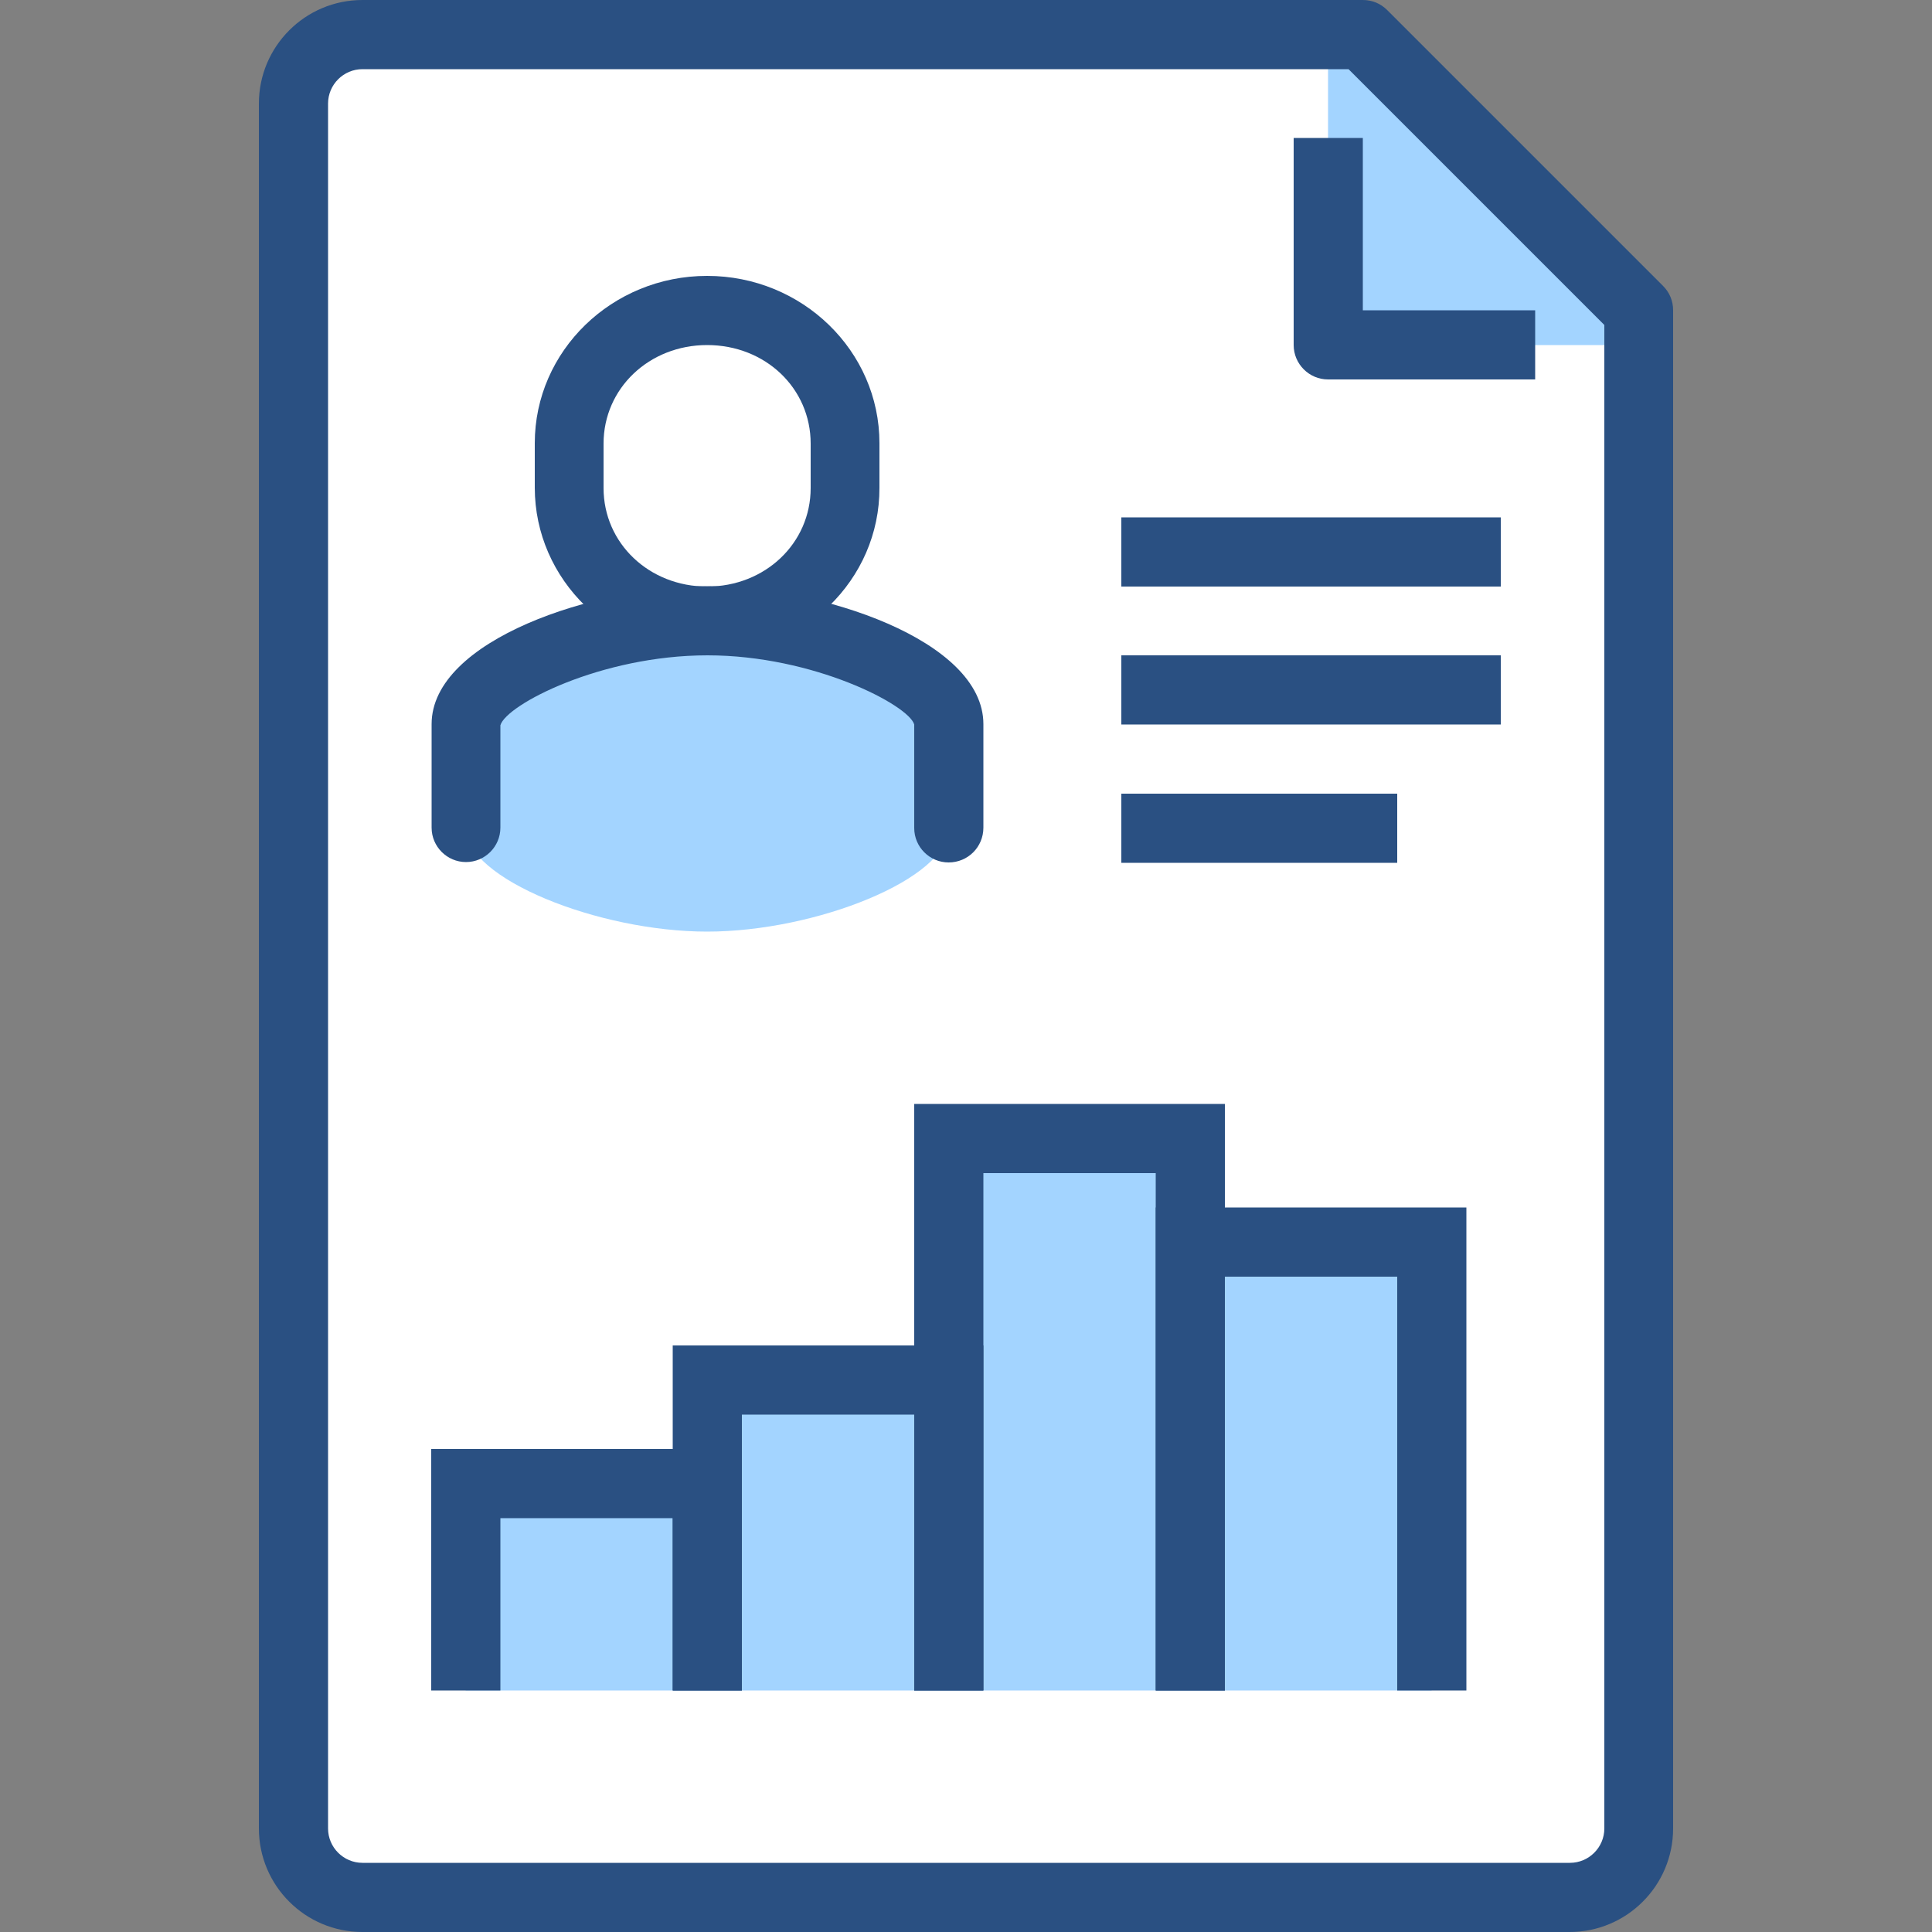 <?xml version="1.0" encoding="utf-8"?>
<!-- Generator: Adobe Illustrator 23.0.6, SVG Export Plug-In . SVG Version: 6.00 Build 0)  -->
<svg version="1.1" id="Livello_1" xmlns="http://www.w3.org/2000/svg" xmlns:xlink="http://www.w3.org/1999/xlink" x="0px" y="0px"
	 viewBox="0 0 500 500" style="enable-background:new 0 0 500 500;" xml:space="preserve">
<rect x="0" y="0" width="500" height="500" fill="#808080" stroke="none"/>
<style type="text/css">
	.st0{fill:#FFFFFF;}
	.st1{fill:#A3D4FF;}
	.st2{fill:#2A5082;}
</style>
<g>
	<g>
		<path class="st0" d="M352.7,8.9H93.7c-9.9,0-17.9,8-17.9,17.9v446.4c0,9.9,8,17.9,17.9,17.9h312.5c9.9,0,17.9-8,17.9-17.9V80.4
			L352.7,8.9z"/>
	</g>
	<g>
		<polygon class="st1" points="352.7,8.9 343.7,8.9 343.7,89.3 424.1,89.3 424.1,80.4 		"/>
	</g>
	<g>
		<path class="st2" d="M406.2,500H93.8C79,500,67,488,67,473.2V26.8C67,12,79,0,93.8,0h258.9c2.4,0,4.6,0.9,6.3,2.6L430.4,74
			c1.7,1.7,2.6,3.9,2.6,6.3v392.9C433,488,421,500,406.2,500z M93.8,17.9c-4.9,0-8.9,4-8.9,8.9v446.4c0,4.9,4,8.9,8.9,8.9h312.5
			c4.9,0,8.9-4,8.9-8.9V84.1L349,17.9H93.8z"/>
	</g>
	<g>
		<path class="st2" d="M397.3,98.2h-53.6c-4.9,0-8.9-4-8.9-8.9V35.7h17.9v44.6h44.6V98.2z"/>
	</g>
	<g>
		<polygon class="st1" points="308,321.4 308,294.6 245.5,294.6 245.5,357.1 183,357.1 183,383.9 120.5,383.9 120.5,437.5 
			370.5,437.5 370.5,321.4 		"/>
	</g>
	<g>
		<rect x="290.2" y="133.9" class="st2" width="98.2" height="17.9"/>
	</g>
	<g>
		<rect x="290.2" y="169.6" class="st2" width="98.2" height="17.9"/>
	</g>
	<g>
		<rect x="290.2" y="205.4" class="st2" width="71.4" height="17.9"/>
	</g>
	<g>
		<polygon class="st2" points="192,437.5 174.1,437.5 174.1,392.9 129.5,392.9 129.5,437.5 111.6,437.5 111.6,375 192,375 		"/>
	</g>
	<g>
		<polygon class="st2" points="254.5,437.5 236.6,437.5 236.6,366.1 192,366.1 192,437.5 174.1,437.5 174.1,348.2 254.5,348.2 		"/>
	</g>
	<g>
		<polygon class="st2" points="317,437.5 299.1,437.5 299.1,303.6 254.5,303.6 254.5,437.5 236.6,437.5 236.6,285.7 317,285.7 		"/>
	</g>
	<g>
		<polygon class="st2" points="379.5,437.5 361.6,437.5 361.6,330.4 317,330.4 317,437.5 299.1,437.5 299.1,312.5 379.5,312.5 		"/>
	</g>
	<g>
		<path class="st1" d="M183,160.7c-28.1,0-62.5,13.7-62.5,26.8v26.8c0,13.1,34.4,26.8,62.5,26.8s62.5-13.7,62.5-26.8v-26.8
			C245.5,174.4,211.1,160.7,183,160.7z"/>
	</g>
	<g>
		<path class="st0" d="M183,160.6c19.9,0,35.7-15.4,35.7-34.4v-11.5c0-19-15.8-34.4-35.7-34.4c-19.9,0-35.7,15.4-35.7,34.4v11.5
			C147.3,145.2,163.1,160.6,183,160.6z"/>
		<path class="st2" d="M183,169.5c-24.6,0-44.6-19.4-44.6-43.3v-11.5c0-23.9,20-43.3,44.6-43.3s44.6,19.4,44.6,43.3v11.5
			C227.7,150.1,207.7,169.5,183,169.5z M183,89.3c-15,0-26.8,11.2-26.8,25.5v11.5c0,14.3,11.8,25.5,26.8,25.5
			c15,0,26.8-11.2,26.8-25.5v-11.5C209.8,100.5,198.1,89.3,183,89.3z"/>
	</g>
	<g>
		<path class="st2" d="M245.5,223.2c-4.9,0-8.9-4-8.9-8.9v-26.8c-1.4-5-26-17.9-53.5-17.9c-27.6,0-52.1,12.8-53.6,18.1l0,26.5
			c0,4.9-4,8.9-8.9,8.9s-8.9-4-8.9-8.9v-26.8c0-21.8,42.3-35.7,71.4-35.7s71.4,13.9,71.4,35.7v26.8
			C254.5,219.2,250.5,223.2,245.5,223.2z"/>
	</g>
</g>
</svg>
